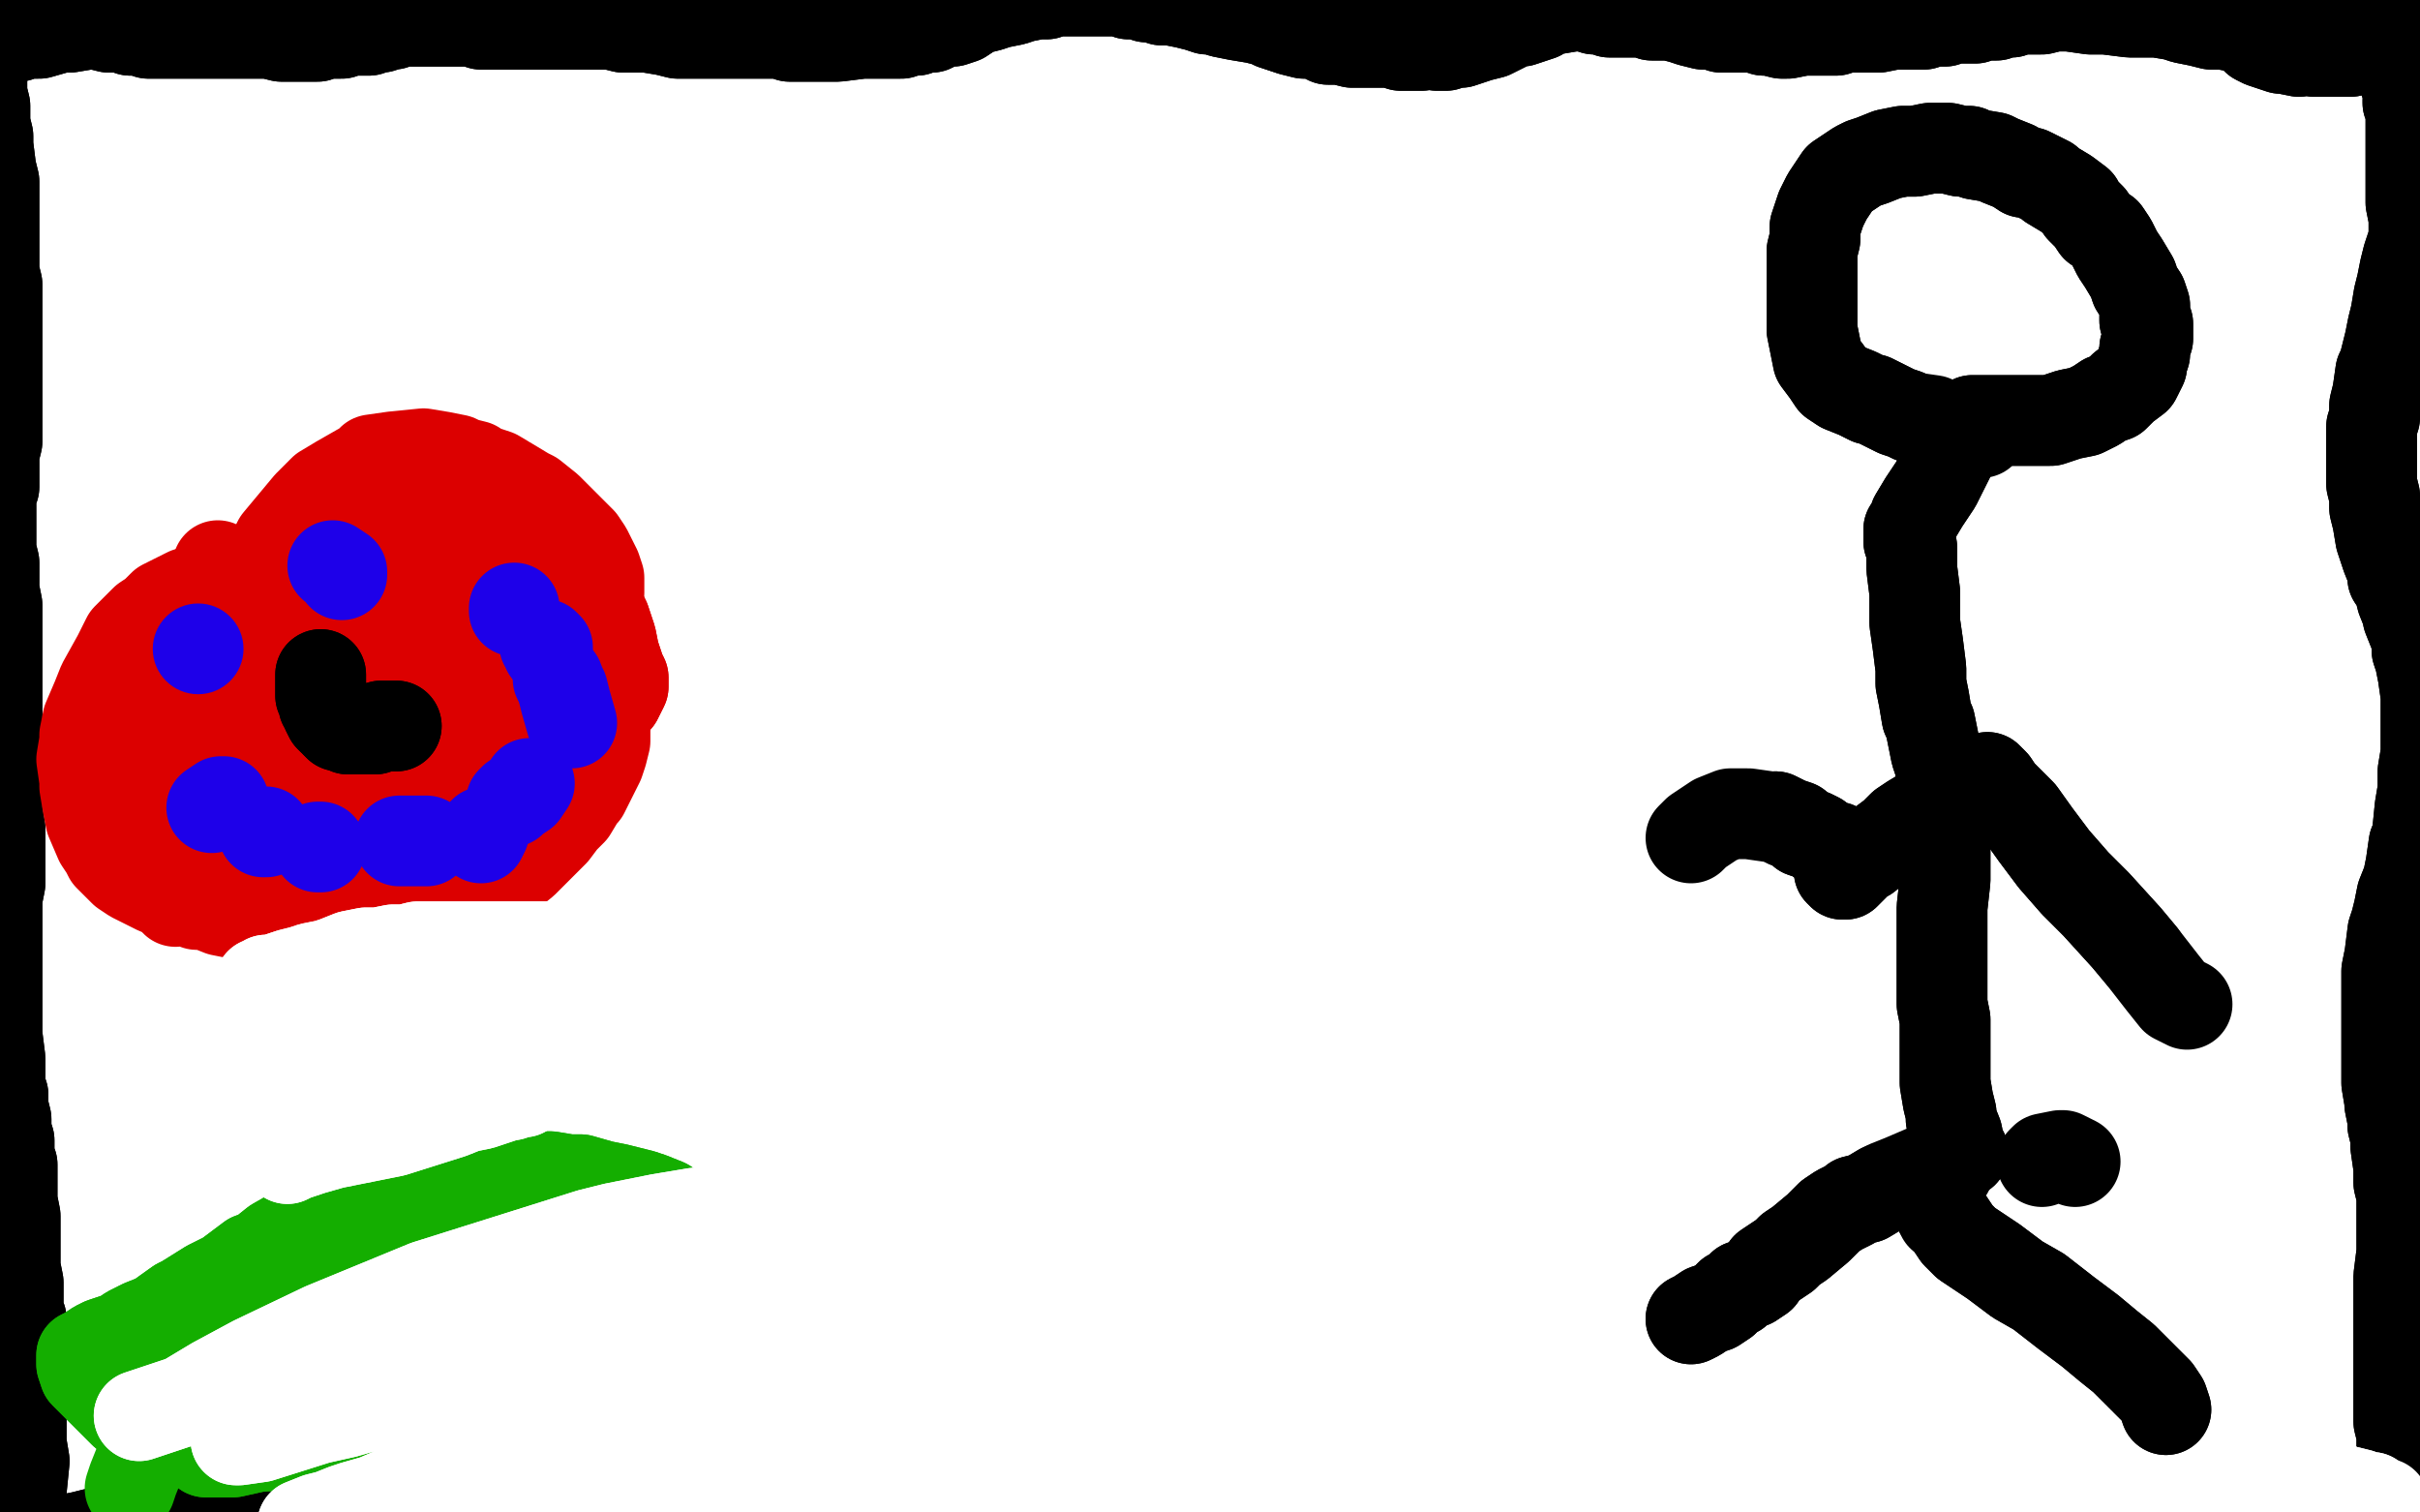 <?xml version="1.0" standalone="no"?>
<!DOCTYPE svg PUBLIC "-//W3C//DTD SVG 1.1//EN"
"http://www.w3.org/Graphics/SVG/1.1/DTD/svg11.dtd">

<svg width="800" height="500" version="1.1" xmlns="http://www.w3.org/2000/svg" xmlns:xlink="http://www.w3.org/1999/xlink" style="stroke-antialiasing: false"><desc>This SVG has been created on https://colorillo.com/</desc><rect x='0' y='0' width='800' height='500' style='fill: rgb(255,255,255); stroke-width:0' /><polyline points="7,494 7,493 7,493 8,483 8,483 7,477 7,477 7,474 7,474 7,470 7,470 7,467 7,467 7,462 7,459 7,458 7,457 7,455 7,454 7,453 7,451 7,449 7,446 7,443 7,441 7,439 7,436 6,434 6,432 6,429 6,427 6,424 5,419 5,415 5,410 5,406 5,404 5,402 4,397 4,394 4,390 4,389 4,385 3,384 3,380 3,377 2,374 2,370 1,366 1,362 0,359 0,353 0,350 -1,342 -1,340 -1,336 -1,332 -1,328 -1,324 -1,318 -1,312 -1,305 -1,301 -1,297 0,292 0,288 0,284 0,282 0,274 -1,268 -1,264 -1,257 -1,253 -1,246 -1,242 -1,238 -1,233 -1,227 -1,222 -1,216 -1,212 -1,210 -1,204 -1,200 -2,195 -2,193 -2,191 -2,186 -3,182 -3,178 -3,173 -3,169 -3,163 -2,161 -2,155 -2,150 -1,146 -1,142 -1,138 -1,134 -1,130 -1,124 -1,119 -1,115 -1,111 -1,107 -1,101 -1,96 -1,94 -2,90 -2,87 -2,82 -2,76 -2,71 -2,67 -2,63 -2,60 -3,56 -4,48 -4,45 -5,41 -5,40 -5,35 -6,31 -6,28 -6,24 -6,18 -5,15 -5,12 -6,9 -6,7 -6,4 -6,3 -6,2 -6,2 -6,3 -6,3 -6,4 -6,4 -6,5 -5,6 -5,6 -5,7 -4,8 -4,9 -2,10 -2,10 -1,10 2,11 6,12 8,11 11,11 13,11 20,9 23,9 29,8 32,8 36,9 38,9 41,9 43,10 46,10 49,11 50,11 52,11 56,11 60,11 62,11 68,11 71,11 73,11 77,11 79,11 81,11 83,11 87,11 89,11 93,12 95,12 99,12 103,12 105,12 107,11 109,11 111,11 113,11 115,10 118,10 121,10 122,10 124,9 126,9 129,8 130,8 133,7 137,7 139,7 144,7 145,7 149,7 151,7 155,7 158,7 159,8 162,8 165,8 168,8 170,8 175,8 182,8 184,8 188,8 192,8 198,8 202,8 206,9 214,9 220,10 224,11 228,11 232,11 238,11 243,11 248,11 251,11 254,11 258,11 261,12 264,12 269,12 272,12 277,12 285,11 290,11 292,11 295,11 298,11 300,10 303,10 305,9 308,9 310,8 312,7 314,7 315,7 318,6 321,4 323,3 327,2 330,1 335,0 338,-1 343,-2 346,-2 349,-3 351,-3 353,-3 355,-3 356,-3 358,-3 361,-3 368,-3 369,-3 370,-3 371,-3 373,-2 376,-2 379,-1 382,-1 384,0 387,0 392,1 396,2 399,3 401,3 404,4 409,5 415,6 419,7 421,8 424,9 427,10 431,11 432,11 434,11 437,12 439,13 441,13 443,13 447,14 451,14 454,14 456,14 460,14 463,15 465,15 466,15 468,15 470,15 470,15 472,14 473,14 473,14 474,14 474,14 475,14 475,15 477,15 478,15 481,14 482,14 483,14 486,13 489,12 493,11 501,7 503,7 509,5 510,4 514,3 520,2 521,2 524,2 527,3 529,3 531,3 532,4 534,4 535,4 536,4 538,4 540,4 544,4 546,5 547,5 550,5 552,5 556,6 559,7 563,8 565,8 567,8 569,9 572,9 577,9 578,9 580,9 583,10 585,10 589,11 590,11 591,11 596,10 600,10 602,10 607,10 610,9 611,9 615,9 617,9 620,9 621,9 626,8 627,8 631,8 633,8 635,8 636,8 639,7 641,7 643,7 646,6 649,6 652,6 653,6 656,5 660,5 662,4 665,4 667,3 672,3 675,3 679,2 684,2 691,3 693,3 696,3 704,4 706,4 709,4 713,4 719,5 722,6 727,7 731,8 735,8 740,9 743,10 746,11 749,12 753,13 758,15 761,16 765,17 766,17 768,17 772,17 773,17 774,17 776,17 777,17 778,16 779,16 780,15 781,14 782,13 783,12 785,11 788,8 791,7 795,5 797,4 797,4 798,4 799,4 799,4 799,5 798,5 798,6 798,7 797,7 796,8 796,8 795,9 795,9 794,10 793,10 792,10 791,11 791,11 790,10 788,9 786,9 785,10 784,10 777,12 774,13 770,15 763,16 760,17 755,16 754,16 751,15 748,14 746,13 746,13 747,12 749,12 750,12 750,12 751,12 752,12 754,11 756,11 756,11 758,10 759,10 761,10 761,10 763,10 764,10 767,10 770,10 773,10 775,10 777,10 779,10 780,10 782,9 782,9 782,8 782,8 782,7 782,7 782,6 782,6 783,7 785,8 786,9 788,10 790,12 791,12 792,14 792,15 792,16 793,17 793,18 794,19 795,22 795,24 795,26 795,27 796,29 797,30 796,33 796,34 797,36 797,39 797,41 797,43 797,47 797,49 797,52 797,55 797,56 797,60 797,64 797,67 798,72 798,75 798,79 796,85 795,89 794,94 793,98 792,104 791,108 790,113 788,121 787,123 786,130 785,134 785,138 784,141 784,146 784,152 784,156 784,160 785,164 785,168 786,172 787,178 789,184 791,189 791,191 793,194 794,198 796,203 796,204 798,209 799,212 799,215 800,218 801,223 802,230 802,231 802,235 802,243 802,245 802,249 801,255 801,257 801,261 800,267 799,277 798,279 797,286 796,291 794,296 793,301 792,305 791,308 790,316 789,321 789,323 789,329 789,333 789,337 789,342 789,346 789,348 789,351 789,355 789,358 790,364 790,365 791,370 791,372 792,376 792,379 793,386 793,391 794,395 794,401 794,405 794,407 794,410 794,414 793,422 793,432 793,437 793,444 793,446 793,453 793,455 793,462 793,466 793,470 794,474 794,477 794,480 794,485 794,487 794,490 794,493 794,495 794,496 794,498 794,500 794,502 794,502 793,504 793,504 792,505 792,505 791,505 791,505 790,505 790,504 789,504 789,504 788,503 788,503 787,503 786,503 785,503 785,503 782,504 780,504 778,504 774,504 771,504 768,503 765,503 763,503 761,502 759,502 757,502 755,502 752,502 749,502 747,502 745,502 742,502 741,502 740,502 737,502 736,503 734,503 732,503 731,503 729,503 727,503 724,504 722,504 718,505 716,505 712,505 705,506 699,506 695,506 694,506 693,506 691,506 690,506 688,506 684,507 682,507 679,508 677,509 674,509 672,509 670,509 667,510 661,511 657,511 650,512 645,513 640,514 635,515 626,516 620,516 617,516 614,516 612,516 607,515 604,515 601,514 598,514 594,513 588,513 583,512 578,512 570,512 566,512 561,512 557,512 554,511 551,511 547,510 535,509 530,509 527,508 525,508 525,508 525,507 525,507 527,506 528,506 529,507 530,507 534,507 536,507 541,508 550,510 557,511 568,512 578,513 585,513 595,512 602,512 608,512 614,511 619,511 627,511 632,511 639,511 645,511 651,512 655,513 660,514 663,514 665,515 668,515 672,516 674,516 676,517 679,517 680,517 682,517 684,517 685,517 684,517 682,517 680,517 675,517 670,516 665,516 660,516 654,516 648,516 639,515 632,514 629,513 620,512 610,510 603,508 596,507 590,507 580,506 577,505 568,505 561,505 554,505 548,506 541,506 535,507 528,507 522,507 514,506 509,506 504,506 499,506 494,506 489,506 482,507 478,507 472,507 467,507 463,508 459,508 453,509 451,509 447,509 441,510 439,510 434,510 429,510 422,510 418,510 412,510 408,510 404,509 400,509 399,509 392,509 387,509 383,509 379,509 375,508 371,508 367,507 363,507 360,506 355,506 349,505 342,505 337,504 330,504 326,504 318,503 310,503 305,503 302,503 294,503 286,503 283,503 277,503 268,504 263,505 257,506 251,507 245,508 239,509 230,510 224,511 218,512 213,513 208,514 202,515 194,515 187,515 182,516 178,515 174,515 169,515 165,515 158,514 154,514 150,513 147,512 143,511 139,511 130,508 125,507 121,507 114,506 112,506 108,506 98,505 94,505 91,505 86,505 80,506 75,505 71,505 67,505 63,505 58,505 54,506 52,506 48,506 42,506 39,506 35,507 31,507 27,508 22,509 20,509 17,510 14,510 12,511 7,511 6,512 7,512 10,513 15,513 19,513 23,512 27,512 34,512 36,511 44,512 49,512 54,512 60,511 65,511 70,510 76,510 83,509 92,507 99,507 103,506 113,505 129,505 135,505 142,506 148,506 161,507 164,507 170,508 176,508 182,508 190,509 195,509 200,509 206,509 215,509 221,509 229,508 231,508 236,509 238,509 242,509 246,509 251,509 254,509 257,510 259,510 262,510 263,510" style="fill: none; stroke: #000000; stroke-width: 30; stroke-linejoin: round; stroke-linecap: round; stroke-antialiasing: false; stroke-antialias: 0; opacity: 1.0"/>
<polyline points="7,494 7,493 7,493 8,483 8,483 7,477 7,477 7,474 7,474 7,470 7,470 7,467 7,462 7,459 7,458 7,457 7,455 7,454 7,453 7,451 7,449 7,446 7,443 7,441 7,439 7,436 6,434 6,432 6,429 6,427 6,424 5,419 5,415 5,410 5,406 5,404 5,402 4,397 4,394 4,390 4,389 4,385 3,384 3,380 3,377 2,374 2,370 1,366 1,362 0,359 0,353 0,350 -1,342 -1,340 -1,336 -1,332 -1,328 -1,324 -1,318 -1,312 -1,305 -1,301 -1,297 0,292 0,288 0,284 0,282 0,274 -1,268 -1,264 -1,257 -1,253 -1,246 -1,242 -1,238 -1,233 -1,227 -1,222 -1,216 -1,212 -1,210 -1,204 -1,200 -2,195 -2,193 -2,191 -2,186 -3,182 -3,178 -3,173 -3,169 -3,163 -2,161 -2,155 -2,150 -1,146 -1,142 -1,138 -1,134 -1,130 -1,124 -1,119 -1,115 -1,111 -1,107 -1,101 -1,96 -1,94 -2,90 -2,87 -2,82 -2,76 -2,71 -2,67 -2,63 -2,60 -3,56 -4,48 -4,45 -5,41 -5,40 -5,35 -6,31 -6,28 -6,24 -6,18 -5,15 -5,12 -6,9 -6,7 -6,4 -6,3 -6,2 -6,2 -6,3 -6,3 -6,4 -6,4 -6,5 -5,6 -5,6 -5,7 -4,8 -4,9 -2,10 -2,10 -1,10 2,11 6,12 8,11 11,11 13,11 20,9 23,9 29,8 32,8 36,9 38,9 41,9 43,10 46,10 49,11 50,11 52,11 56,11 60,11 62,11 68,11 71,11 73,11 77,11 79,11 81,11 83,11 87,11 89,11 93,12 95,12 99,12 103,12 105,12 107,11 109,11 111,11 113,11 115,10 118,10 121,10 122,10 124,9 126,9 129,8 130,8 133,7 137,7 139,7 144,7 145,7 149,7 151,7 155,7 158,7 159,8 162,8 165,8 168,8 170,8 175,8 182,8 184,8 188,8 192,8 198,8 202,8 206,9 214,9 220,10 224,11 228,11 232,11 238,11 243,11 248,11 251,11 254,11 258,11 261,12 264,12 269,12 272,12 277,12 285,11 290,11 292,11 295,11 298,11 300,10 303,10 305,9 308,9 310,8 312,7 314,7 315,7 318,6 321,4 323,3 327,2 330,1 335,0 338,-1 343,-2 346,-2 349,-3 351,-3 353,-3 355,-3 356,-3 358,-3 361,-3 368,-3 369,-3 370,-3 371,-3 373,-2 376,-2 379,-1 382,-1 384,0 387,0 392,1 396,2 399,3 401,3 404,4 409,5 415,6 419,7 421,8 424,9 427,10 431,11 432,11 434,11 437,12 439,13 441,13 443,13 447,14 451,14 454,14 456,14 460,14 463,15 465,15 466,15 468,15 470,15 470,15 472,14 473,14 473,14 474,14 474,14 475,14 475,15 477,15 478,15 481,14 482,14 483,14 486,13 489,12 493,11 501,7 503,7 509,5 510,4 514,3 520,2 521,2 524,2 527,3 529,3 531,3 532,4 534,4 535,4 536,4 538,4 540,4 544,4 546,5 547,5 550,5 552,5 556,6 559,7 563,8 565,8 567,8 569,9 572,9 577,9 578,9 580,9 583,10 585,10 589,11 590,11 591,11 596,10 600,10 602,10 607,10 610,9 611,9 615,9 617,9 620,9 621,9 626,8 627,8 631,8 633,8 635,8 636,8 639,7 641,7 643,7 646,6 649,6 652,6 653,6 656,5 660,5 662,4 665,4 667,3 672,3 675,3 679,2 684,2 691,3 693,3 696,3 704,4 706,4 709,4 713,4 719,5 722,6 727,7 731,8 735,8 740,9 743,10 746,11 749,12 753,13 758,15 761,16 765,17 766,17 768,17 772,17 773,17 774,17 776,17 777,17 778,16 779,16 780,15 781,14 782,13 783,12 785,11 788,8 791,7 795,5 797,4 797,4 798,4 799,4 799,4 799,5 798,5 798,6 798,7 797,7 796,8 796,8 795,9 795,9 794,10 793,10 792,10 791,11 791,11 790,10 788,9 786,9 785,10 784,10 777,12 774,13 770,15 763,16 760,17 755,16 754,16 751,15 748,14 746,13 746,13 747,12 749,12 750,12 750,12 751,12 752,12 754,11 756,11 756,11 758,10 759,10 761,10 761,10 763,10 764,10 767,10 770,10 773,10 775,10 777,10 779,10 780,10 782,9 782,9 782,8 782,8 782,7 782,7 782,6 782,6 783,7 785,8 786,9 788,10 790,12 791,12 792,14 792,15 792,16 793,17 793,18 794,19 795,22 795,24 795,26 795,27 796,29 797,30 796,33 796,34 797,36 797,39 797,41 797,43 797,47 797,49 797,52 797,55 797,56 797,60 797,64 797,67 798,72 798,75 798,79 796,85 795,89 794,94 793,98 792,104 791,108 790,113 788,121 787,123 786,130 785,134 785,138 784,141 784,146 784,152 784,156 784,160 785,164 785,168 786,172 787,178 789,184 791,189 791,191 793,194 794,198 796,203 796,204 798,209 799,212 799,215 800,218 801,223 802,230 802,231 802,235 802,243 802,245 802,249 801,255 801,257 801,261 800,267 799,277 798,279 797,286 796,291 794,296 793,301 792,305 791,308 790,316 789,321 789,323 789,329 789,333 789,337 789,342 789,346 789,348 789,351 789,355 789,358 790,364 790,365 791,370 791,372 792,376 792,379 793,386 793,391 794,395 794,401 794,405 794,407 794,410 794,414 793,422 793,432 793,437 793,444 793,446 793,453 793,455 793,462 793,466 793,470 794,474 794,477 794,480 794,485 794,487 794,490 794,493 794,495 794,496 794,498 794,500 794,502 794,502 793,504 793,504 792,505 792,505 791,505 791,505 790,505 790,504 789,504 789,504 788,503 788,503 787,503 786,503 785,503 785,503 782,504 780,504 778,504 774,504 771,504 768,503 765,503 763,503 761,502 759,502 757,502 755,502 752,502 749,502 747,502 745,502 742,502 741,502 740,502 737,502 736,503 734,503 732,503 731,503 729,503 727,503 724,504 722,504 718,505 716,505 712,505 705,506 699,506 695,506 694,506 693,506 691,506 690,506 688,506 684,507 682,507 679,508 677,509 674,509 672,509 670,509 667,510 661,511 657,511 650,512 645,513 640,514 635,515 626,516 620,516 617,516 614,516 612,516 607,515 604,515 601,514 598,514 594,513 588,513 583,512 578,512 570,512 566,512 561,512 557,512 554,511 551,511 547,510 535,509 530,509 527,508 525,508 525,508 525,507 525,507 527,506 528,506 529,507 530,507 534,507 536,507 541,508 550,510 557,511 568,512 578,513 585,513 595,512 602,512 608,512 614,511 619,511 627,511 632,511 639,511 645,511 651,512 655,513 660,514 663,514 665,515 668,515 672,516 674,516 676,517 679,517 680,517 682,517 684,517 685,517 684,517 682,517 680,517 675,517 670,516 665,516 660,516 654,516 648,516 639,515 632,514 629,513 620,512 610,510 603,508 596,507 590,507 580,506 577,505 568,505 561,505 554,505 548,506 541,506 535,507 528,507 522,507 514,506 509,506 504,506 499,506 494,506 489,506 482,507 478,507 472,507 467,507 463,508 459,508 453,509 451,509 447,509 441,510 439,510 434,510 429,510 422,510 418,510 412,510 408,510 404,509 400,509 399,509 392,509 387,509 383,509 379,509 375,508 371,508 367,507 363,507 360,506 355,506 349,505 342,505 337,504 330,504 326,504 318,503 310,503 305,503 302,503 294,503 286,503 283,503 277,503 268,504 263,505 257,506 251,507 245,508 239,509 230,510 224,511 218,512 213,513 208,514 202,515 194,515 187,515 182,516 178,515 174,515 169,515 165,515 158,514 154,514 150,513 147,512 143,511 139,511 130,508 125,507 121,507 114,506 112,506 108,506 98,505 94,505 91,505 86,505 80,506 75,505 71,505 67,505 63,505 58,505 54,506 52,506 48,506 42,506 39,506 35,507 31,507 27,508 22,509 20,509 17,510 14,510 12,511 7,511 6,512 7,512 10,513 15,513 19,513 23,512 27,512 34,512 36,511 44,512 49,512 54,512 60,511 65,511 70,510 76,510 83,509 92,507 99,507 103,506 113,505 129,505 135,505 142,506 148,506 161,507 164,507 170,508 176,508 182,508 190,509 195,509 200,509 206,509 215,509 221,509 229,508 231,508 236,509 238,509 242,509 246,509 251,509 254,509 257,510 259,510 262,510 263,510 263,511 262,511 262,512" style="fill: none; stroke: #000000; stroke-width: 30; stroke-linejoin: round; stroke-linecap: round; stroke-antialiasing: false; stroke-antialias: 0; opacity: 1.0"/>
<polyline points="559,436 561,435 561,435 564,433 564,433 567,432 567,432 570,430 570,430 572,428 572,428 574,427 574,427 576,425 576,425 579,424 582,422 584,419 590,415 592,413 595,411 601,406 605,402 608,400 612,398 613,397 617,396 622,393" style="fill: none; stroke: #000000; stroke-width: 30; stroke-linejoin: round; stroke-linecap: round; stroke-antialiasing: false; stroke-antialias: 0; opacity: 1.0"/>
<polyline points="559,436 561,435 561,435 564,433 564,433 567,432 567,432 570,430 570,430 572,428 572,428 574,427 574,427 576,425 579,424 582,422 584,419 590,415 592,413 595,411 601,406 605,402 608,400 612,398 613,397 617,396 622,393 624,392 629,390 636,387 639,387 641,386 643,387 644,387" style="fill: none; stroke: #000000; stroke-width: 30; stroke-linejoin: round; stroke-linecap: round; stroke-antialiasing: false; stroke-antialias: 0; opacity: 1.0"/>
<polyline points="716,466 715,463 715,463 713,460 713,460 710,457 710,457 706,453 706,453 702,449 702,449 697,445 697,445 691,440 687,437 683,434 674,427 667,423 663,420 659,417 653,413 650,411 647,408 645,405 643,402 642,400 642,399 641,399 641,400" style="fill: none; stroke: #000000; stroke-width: 30; stroke-linejoin: round; stroke-linecap: round; stroke-antialiasing: false; stroke-antialias: 0; opacity: 1.0"/>
<polyline points="716,466 715,463 715,463 713,460 713,460 710,457 710,457 706,453 706,453 702,449 702,449 697,445 691,440 687,437 683,434 674,427 667,423 663,420 659,417 653,413 650,411 647,408 645,405 643,402 642,400 642,399 641,399 641,400 642,402" style="fill: none; stroke: #000000; stroke-width: 30; stroke-linejoin: round; stroke-linecap: round; stroke-antialiasing: false; stroke-antialias: 0; opacity: 1.0"/>
<polyline points="686,384 684,383 684,383 682,382 682,382 681,382 681,382 676,383 676,383 675,384 675,384" style="fill: none; stroke: #000000; stroke-width: 30; stroke-linejoin: round; stroke-linecap: round; stroke-antialiasing: false; stroke-antialias: 0; opacity: 1.0"/>
<polyline points="649,381 648,380 648,380 647,375 647,375 645,370 645,370 645,368 645,368 644,364 644,364 643,358 643,358 643,354 643,354 643,347 643,342 643,337 642,332 642,326 642,321 642,316 642,306 642,300 643,291 643,285 643,276 643,272 643,267 642,265 642,264 642,262 641,261 641,261 641,261" style="fill: none; stroke: #000000; stroke-width: 30; stroke-linejoin: round; stroke-linecap: round; stroke-antialiasing: false; stroke-antialias: 0; opacity: 1.0"/>
<polyline points="649,381 648,380 648,380 647,375 647,375 645,370 645,370 645,368 645,368 644,364 644,364 643,358 643,358 643,354 643,347 643,342 643,337 642,332 642,326 642,321 642,316 642,306 642,300 643,291 643,285 643,276 643,272 643,267 642,265 642,264 642,262 641,261 641,261 641,261 641,261" style="fill: none; stroke: #000000; stroke-width: 30; stroke-linejoin: round; stroke-linecap: round; stroke-antialiasing: false; stroke-antialias: 0; opacity: 1.0"/>
<polyline points="657,257 659,259 659,259 661,262 661,262 665,266 665,266 668,269 668,269 673,276 673,276 676,280 676,280 679,284 686,292 693,299 703,310 708,316" style="fill: none; stroke: #000000; stroke-width: 30; stroke-linejoin: round; stroke-linecap: round; stroke-antialiasing: false; stroke-antialias: 0; opacity: 1.0"/>
<polyline points="657,257 659,259 659,259 661,262 661,262 665,266 665,266 668,269 668,269 673,276 673,276 676,280 679,284 686,292 693,299 703,310 708,316 715,325 719,330 721,331 723,332" style="fill: none; stroke: #000000; stroke-width: 30; stroke-linejoin: round; stroke-linecap: round; stroke-antialiasing: false; stroke-antialias: 0; opacity: 1.0"/>
<polyline points="644,262 640,265 640,265 637,268 637,268 632,271 632,271 629,273 629,273 626,276 626,276 622,279 622,279 617,283 615,284 611,288 610,289 609,289 609,289 608,288 608,287 608,287 608,285 609,285 609,284 609,283 609,282 609,282 608,281 608,281 607,281 607,280 605,280 602,278 601,277 599,276 596,275 594,273 591,272 587,270" style="fill: none; stroke: #000000; stroke-width: 30; stroke-linejoin: round; stroke-linecap: round; stroke-antialiasing: false; stroke-antialias: 0; opacity: 1.0"/>
<polyline points="644,262 640,265 640,265 637,268 637,268 632,271 632,271 629,273 629,273 626,276 626,276 622,279 617,283 615,284 611,288 610,289 609,289 609,289 608,288 608,287 608,287 608,285 609,285 609,284 609,283 609,282 609,282 608,281 608,281 607,281 607,280 605,280 602,278 601,277 599,276 596,275 594,273 591,272 587,270 585,270 578,269 572,269 567,271 561,275 559,277" style="fill: none; stroke: #000000; stroke-width: 30; stroke-linejoin: round; stroke-linecap: round; stroke-antialiasing: false; stroke-antialias: 0; opacity: 1.0"/>
<polyline points="642,255 641,252 641,252 640,249 640,249 639,244 639,244 638,239 638,239 637,237 637,237 636,231 636,231 635,226 635,226 635,221 634,213 633,206 633,201 633,196 632,188 632,184 632,181 631,179 631,178 631,177 631,177 631,176 631,176 631,175 632,174 633,171 636,166 638,163 640,160 641,158 642,156 644,152 645,150 646,146 647,144 648,143 648,142 649,141 650,140 652,139 654,139 656,139 659,139 661,139 664,139 669,139 673,139 678,139 684,137 689,136 693,134 696,132 699,131 702,128 706,125 708,121 708,120 709,117 709,115 710,112 710,107 709,106 709,101 708,98 706,95 705,92 702,87 700,84 698,80 696,77 693,75 691,72 688,69 687,67 683,64 678,61 677,60 671,57 669,57 666,55 661,53 659,52 653,51 651,50 648,50 644,49 638,49 633,50 629,50 624,51 619,53 616,54 614,55 611,57 608,59 606,62 604,65 602,69 600,75 600,79 599,83 599,88 599,95 599,100 599,109 600,114 601,119 604,123 606,126 609,128 614,130 618,132 619,132 623,134 627,136 630,137 632,138" style="fill: none; stroke: #000000; stroke-width: 30; stroke-linejoin: round; stroke-linecap: round; stroke-antialiasing: false; stroke-antialias: 0; opacity: 1.0"/>
<polyline points="642,255 641,252 641,252 640,249 640,249 639,244 639,244 638,239 638,239 637,237 637,237 636,231 636,231 635,226 635,221 634,213 633,206 633,201 633,196 632,188 632,184 632,181 631,179 631,178 631,177 631,177 631,176 631,176 631,175 632,174 633,171 636,166 638,163 640,160 641,158 642,156 644,152 645,150 646,146 647,144 648,143 648,142 649,141 650,140 652,139 654,139 656,139 659,139 661,139 664,139 669,139 673,139 678,139 684,137 689,136 693,134 696,132 699,131 702,128 706,125 708,121 708,120 709,117 709,115 710,112 710,107 709,106 709,101 708,98 706,95 705,92 702,87 700,84 698,80 696,77 693,75 691,72 688,69 687,67 683,64 678,61 677,60 671,57 669,57 666,55 661,53 659,52 653,51 651,50 648,50 644,49 638,49 633,50 629,50 624,51 619,53 616,54 614,55 611,57 608,59 606,62 604,65 602,69 600,75 600,79 599,83 599,88 599,95 599,100 599,109 600,114 601,119 604,123 606,126 609,128 614,130 618,132 619,132 623,134 627,136 630,137 632,138 639,139 641,140 645,141 650,143 655,143" style="fill: none; stroke: #000000; stroke-width: 30; stroke-linejoin: round; stroke-linecap: round; stroke-antialiasing: false; stroke-antialias: 0; opacity: 1.0"/>
<polyline points="130,471 129,470 129,470 128,466 128,466 128,465 128,465 128,463 128,463 128,461 128,461 128,461 128,461 128,459 128,459 128,455 129,453 129,452 128,449 128,448 128,445 128,443 129,441 129,439 129,436 129,435 129,431 129,429 129,428 129,427 129,424 129,422 129,420 129,418 129,414 129,412 129,410 129,408 128,408 128,406 128,406 128,405 128,404 129,404 129,404 129,404 129,403 128,401 127,399 127,397 126,394 126,392 125,391 125,388 125,386 125,382 125,380 125,373 125,372 125,370 125,367 125,362 125,360 125,355 126,350 126,347 126,345 126,342 126,340 127,336 127,333 127,331 127,329 127,326 127,325 127,324 127,322 127,321" style="fill: none; stroke: #14ae00; stroke-width: 30; stroke-linejoin: round; stroke-linecap: round; stroke-antialiasing: false; stroke-antialias: 0; opacity: 1.0"/>
<polyline points="130,471 129,470 129,470 128,466 128,466 128,465 128,465 128,463 128,463 128,461 128,461 128,461 128,461 128,459 128,455 129,453 129,452 128,449 128,448 128,445 128,443 129,441 129,439 129,436 129,435 129,431 129,429 129,428 129,427 129,424 129,422 129,420 129,418 129,414 129,412 129,410 129,408 128,408 128,406 128,406 128,405 128,404 129,404 129,404 129,404 129,403 128,401 127,399 127,397 126,394 126,392 125,391 125,388 125,386 125,382 125,380 125,373 125,372 125,370 125,367 125,362 125,360 125,355 126,350 126,347 126,345 126,342 126,340 127,336 127,333 127,331 127,329 127,326 127,325 127,324 127,322 127,321 127,321 127,320 127,320 127,320" style="fill: none; stroke: #14ae00; stroke-width: 30; stroke-linejoin: round; stroke-linecap: round; stroke-antialiasing: false; stroke-antialias: 0; opacity: 1.0"/>
<polyline points="140,391 146,391 146,391 149,390 149,390 154,389 154,389 157,389 157,389 160,388 160,388 163,388 163,388 166,388 166,388 167,388 172,388 175,389 180,389 182,389 188,390 192,390 199,392 204,393 208,394 212,395 215,396 220,398 223,400 225,401 228,403 231,405 232,407 232,407 233,408 233,409 233,410 233,411 233,411 233,412 232,414 231,415 230,417 229,417 226,421 222,425 220,428 218,430 214,434 210,438 208,441 206,442 202,445 195,452 191,455 186,458 182,461 177,464 172,467 167,469 161,472 157,474 153,475 150,476 147,476 145,477 141,478 137,479 135,480 132,481 127,482 127,482 127,481 127,481 128,480 129,480 131,479 134,477 139,473 144,471 146,469 154,465 160,461 167,458 177,453 183,450 189,446 195,442 197,441 201,437 203,435 206,432 207,429 208,428 208,426 208,426 208,425 207,424 206,424 203,424 199,424 193,425 186,426 172,428 157,432 152,434 139,438 133,439 130,440 130,439 135,434 138,432 152,424 174,416 179,415 184,414 194,413 196,413 192,415 178,420 166,426 154,433 143,439 134,444 133,445 135,442 140,436 152,424 156,419 166,410 168,408 170,405 167,404 162,404 155,406 147,409 133,417 126,424 122,429 121,433 122,435 127,435 137,429 142,426 157,415 169,404 173,401 164,403 160,405 147,412 137,418" style="fill: none; stroke: #14ae00; stroke-width: 30; stroke-linejoin: round; stroke-linecap: round; stroke-antialiasing: false; stroke-antialias: 0; opacity: 1.0"/>
<polyline points="140,391 146,391 146,391 149,390 149,390 154,389 154,389 157,389 157,389 160,388 160,388 163,388 163,388 166,388 167,388 172,388 175,389 180,389 182,389 188,390 192,390 199,392 204,393 208,394 212,395 215,396 220,398 223,400 225,401 228,403 231,405 232,407 232,407 233,408 233,409 233,410 233,411 233,411 233,412 232,414 231,415 230,417 229,417 226,421 222,425 220,428 218,430 214,434 210,438 208,441 206,442 202,445 195,452 191,455 186,458 182,461 177,464 172,467 167,469 161,472 157,474 153,475 150,476 147,476 145,477 141,478 137,479 135,480 132,481 127,482 127,482 127,481 127,481 128,480 129,480 131,479 134,477 139,473 144,471 146,469 154,465 160,461 167,458 177,453 183,450 189,446 195,442 197,441 201,437 203,435 206,432 207,429 208,428 208,426 208,426 208,425 207,424 206,424 203,424 199,424 193,425 186,426 172,428 157,432 152,434 139,438 133,439 130,440 130,439 135,434 138,432 152,424 174,416 179,415 184,414 194,413 196,413 192,415 178,420 166,426 154,433 143,439 134,444 133,445 135,442 140,436 152,424 156,419 166,410 168,408 170,405 167,404 162,404 155,406 147,409 133,417 126,424 122,429 121,433 122,435 127,435 137,429 142,426 157,415 169,404 173,401 164,403 160,405 147,412 137,418 129,424 124,428 122,430 119,433 120,433 122,434 123,434" style="fill: none; stroke: #14ae00; stroke-width: 30; stroke-linejoin: round; stroke-linecap: round; stroke-antialiasing: false; stroke-antialias: 0; opacity: 1.0"/>
<polyline points="121,479 118,479 118,479 114,479 114,479 109,479 109,479 106,478 106,478 102,478 102,478 95,478 95,478 83,478 78,478 74,477 67,476 63,475 61,475 55,473 53,473 49,471 46,469 41,467 39,465 37,463 35,461 31,457 28,454 27,451 27,451 27,450 27,448 29,447 32,445 34,444 40,442 43,440 47,438 52,436 59,431 61,430 69,425 75,422 83,416 86,415 91,411 98,407 101,406 111,400 116,398 122,395 127,393 131,391 134,390 137,389 139,388 142,388 143,388" style="fill: none; stroke: #14ae00; stroke-width: 30; stroke-linejoin: round; stroke-linecap: round; stroke-antialiasing: false; stroke-antialias: 0; opacity: 1.0"/>
<polyline points="121,479 118,479 118,479 114,479 114,479 109,479 109,479 106,478 106,478 102,478 102,478 95,478 83,478 78,478 74,477 67,476 63,475 61,475 55,473 53,473 49,471 46,469 41,467 39,465 37,463 35,461 31,457 28,454 27,451 27,451 27,450 27,448 29,447 32,445 34,444 40,442 43,440 47,438 52,436 59,431 61,430 69,425 75,422 83,416 86,415 91,411 98,407 101,406 111,400 116,398 122,395 127,393 131,391 134,390 137,389 139,388 142,388 143,388 143,388 143,389 141,393" style="fill: none; stroke: #14ae00; stroke-width: 30; stroke-linejoin: round; stroke-linecap: round; stroke-antialiasing: false; stroke-antialias: 0; opacity: 1.0"/>
<polyline points="112,468 106,470 106,470 94,475 94,475 86,478 86,478 77,480 77,480 68,480 68,480 66,478 66,478 69,474 79,463 89,455 108,442 115,438 118,437 115,439 112,441 103,447 88,457 75,464 69,465 68,465 66,463 71,454 74,449 88,435 99,427 113,419 119,417 120,416 120,417 115,420 106,425 90,437 79,445 70,451 65,453 62,454 63,451 68,445 76,437 87,428 99,421 109,416 117,414 118,414 115,416 103,424 91,432 79,443 63,456 59,459 55,461 55,460 62,453 72,443 84,433 96,424 104,420 108,418 107,418 97,425 86,433 74,442 63,453 50,464 47,466 44,469 44,468 46,464 51,458 61,447 69,439 78,432 80,431 82,430 82,432 78,437 74,443 69,449 64,455 61,458 61,458 64,455 70,445 75,438 80,432 84,429 84,430 83,431 78,437 72,444" style="fill: none; stroke: #14ae00; stroke-width: 30; stroke-linejoin: round; stroke-linecap: round; stroke-antialiasing: false; stroke-antialias: 0; opacity: 1.0"/>
<polyline points="112,468 106,470 106,470 94,475 94,475 86,478 86,478 77,480 77,480 68,480 68,480 66,478 69,474 79,463 89,455 108,442 115,438 118,437 115,439 112,441 103,447 88,457 75,464 69,465 68,465 66,463 71,454 74,449 88,435 99,427 113,419 119,417 120,416 120,417 115,420 106,425 90,437 79,445 70,451 65,453 62,454 63,451 68,445 76,437 87,428 99,421 109,416 117,414 118,414 115,416 103,424 91,432 79,443 63,456 59,459 55,461 55,460 62,453 72,443 84,433 96,424 104,420 108,418 107,418 97,425 86,433 74,442 63,453 50,464 47,466 44,469 44,468 46,464 51,458 61,447 69,439 78,432 80,431 82,430 82,432 78,437 74,443 69,449 64,455 61,458 61,458 64,455 70,445 75,438 80,432 84,429 84,430 83,431 78,437 72,444 64,454 54,469 48,479 44,489 43,492" style="fill: none; stroke: #14ae00; stroke-width: 30; stroke-linejoin: round; stroke-linecap: round; stroke-antialiasing: false; stroke-antialias: 0; opacity: 1.0"/>
<polyline points="130,306 134,306 134,306 136,306 136,306 137,305 137,305 139,305 139,305 140,305 140,305 142,304 142,304 150,301 153,299 155,298 158,296 161,294 165,291 168,289 173,285 174,284 177,281 180,278 183,275 186,271 188,269 189,268 192,263 193,262 195,258 196,256 197,254 198,252 199,249 200,245 200,244 200,242 200,240 198,236 198,235 197,232 196,229 194,225 192,222 189,219 181,215 180,215 176,214 169,214 165,215 159,217 154,219 146,223 140,227 135,230 130,233 126,237 125,237 127,238 129,237 133,236 140,233 146,231 152,229 158,226 164,224 172,220 178,218 182,215 186,212 191,208 194,206 195,205 198,196 198,191 197,188 196,186 194,182 192,179 187,174 185,172 181,168 176,164 174,163 169,160 164,157 158,155 157,154 153,153 151,152 146,151 140,150 130,151 123,152 121,154 119,155 112,159 107,162 102,167 92,179 90,183 80,197 76,204 72,214 70,217 68,226 67,231 67,234 69,236 70,236 74,235 77,233 81,231 85,227 92,221 95,219 101,213 106,208 108,205 109,203 110,201 109,199 108,197 108,196 104,193 101,192 99,192 94,191 90,191 86,191 79,192 74,193 69,194 62,196 60,197 54,200 51,203 48,205 45,208 42,211 40,215 39,217 34,226 32,231 29,238 28,243 28,245 27,251 28,258 28,260 29,266 30,271 33,278 35,281 36,283 37,284 41,288 44,290 48,292 52,294 63,298 65,299 68,299 73,301 78,302 86,302 91,302 103,300 106,300 110,299 112,299 117,298 121,298 128,297 132,297 139,297 143,296 145,296 151,295 156,293 159,292 163,290 170,284 171,283 174,279 177,274 179,269 183,257 184,255 187,246 188,243 190,235 191,231 191,228 192,226 191,226 190,227 185,230 175,240 165,250 154,260 143,270 132,282 127,287 126,290 126,290 131,285 137,278 155,258 164,249 172,243 176,239 177,238 174,242 162,255 152,265 147,270 137,282 132,286 130,288 130,288 134,284 137,278 142,271 144,267 151,257 153,252 154,249 153,248 143,253 127,266 123,269 116,277 107,286 103,290 101,291 100,291 103,285 104,282 113,270 120,262 128,255 140,248 141,248 142,249 141,250 134,257 127,263 118,271 109,278 98,286 91,288 90,287 90,285 95,275 98,271 111,256 129,240 137,235 138,235 134,238 126,244 116,252 100,266 90,275 88,277 87,277 87,276 91,270 100,258 107,249 115,241 125,232 126,231 128,230 122,233 113,241 101,253 88,268 70,288 62,296 58,298 57,296 66,275 79,255 92,237 99,230 102,226 101,225 95,232 87,241 77,253 63,273 59,279 51,290 49,291 48,290 50,283 54,273 60,261 72,241 76,236 77,234 76,234 72,238 67,241 61,245 58,247 57,246 55,245 54,238 55,233 55,233" style="fill: none; stroke: #dc0000; stroke-width: 30; stroke-linejoin: round; stroke-linecap: round; stroke-antialiasing: false; stroke-antialias: 0; opacity: 1.0"/>
<polyline points="54,241 52,251 52,251 72,187 72,187 49,267 49,267 64,198 64,198 48,272 48,272 62,202 62,202 46,279 46,279 57,207 57,207 46,279 46,279 57,208 57,208" style="fill: none; stroke: #dc0000; stroke-width: 30; stroke-linejoin: round; stroke-linecap: round; stroke-antialiasing: false; stroke-antialias: 0; opacity: 1.0"/>
<polyline points="151,190 150,192 150,192 148,197 148,197 147,202 147,202 145,210 145,210 144,215 144,215 143,218 143,218 142,223 142,225 142,225 141,222 140,218 139,213 137,203 135,196 134,189 134,186 134,185 133,186 131,191 128,197 125,205 121,216 119,220 120,219 121,217 125,210 130,200 135,189 143,171 144,169 144,166 143,164 140,165 136,168 128,177 120,191 118,195 112,206 110,211 109,212 108,214 107,214 109,211 111,207 120,191 125,182 130,176 133,172 135,170 134,170 131,175 128,179 126,184 124,189 125,195 128,197 136,196 148,192 158,188 171,183 174,183 183,184 191,189 193,191 197,199 200,205 202,211 203,216 205,222 206,224 206,227 204,231 203,232 201,231 197,229 191,223 187,218 182,209 176,199 174,195 173,191 172,188 171,186 168,183" style="fill: none; stroke: #dc0000; stroke-width: 30; stroke-linejoin: round; stroke-linecap: round; stroke-antialiasing: false; stroke-antialias: 0; opacity: 1.0"/>
<polyline points="151,190 150,192 150,192 148,197 148,197 147,202 147,202 145,210 145,210 144,215 144,215 143,218 142,223 142,225 142,225 141,222 140,218 139,213 137,203 135,196 134,189 134,186 134,185 133,186 131,191 128,197 125,205 121,216 119,220 120,219 121,217 125,210 130,200 135,189 143,171 144,169 144,166 143,164 140,165 136,168 128,177 120,191 118,195 112,206 110,211 109,212 108,214 107,214 109,211 111,207 120,191 125,182 130,176 133,172 135,170 134,170 131,175 128,179 126,184 124,189 125,195 128,197 136,196 148,192 158,188 171,183 174,183 183,184 191,189 193,191 197,199 200,205 202,211 203,216 205,222 206,224 206,227 204,231 203,232 201,231 197,229 191,223 187,218 182,209 176,199 174,195 173,191 172,188 171,186 168,183 167,183" style="fill: none; stroke: #dc0000; stroke-width: 30; stroke-linejoin: round; stroke-linecap: round; stroke-antialiasing: false; stroke-antialias: 0; opacity: 1.0"/>
<polyline points="95,383 97,382 97,382 103,380 103,380 110,378 110,378 120,376 120,376 130,374 130,374 149,368 154,366 159,365 168,362 169,362 172,361 173,361 173,361 172,361 168,361 164,361 162,361 155,361 151,361 146,362 140,362 129,363 121,365 109,368 101,370 97,372 88,375 83,376 81,377 80,377 82,376 84,375 89,374 95,372 102,369 110,366 126,361 130,359 140,355 145,353 150,351 153,350 155,348 156,348 156,347 156,347 153,345 147,342 144,341 135,340 122,340 116,340 101,341 91,342 83,343 73,344 67,344 63,344 64,344 66,343 70,342 78,341 84,339 91,338 98,336 106,335 120,332 123,331 132,328 137,327 142,325 146,324 150,323 151,322 152,322 151,322 150,322 149,322 142,322 138,322 135,322 128,323 127,323 124,323 121,324 117,324 115,324 112,323 107,323 104,323 99,323 98,323 95,323 93,324 91,324 89,325 89,325 88,326 87,326 86,326 86,326 86,326 86,326 86,325 87,325 88,324 88,324 90,324 96,322 100,321 103,320 108,319 111,318 116,316 121,315 123,315 125,315 130,314 134,314 138,313 145,313 152,313 157,313 159,313 166,313 171,313 178,313 181,313 183,313 185,313 185,314 184,314 184,314 183,314" style="fill: none; stroke: #ffffff; stroke-width: 30; stroke-linejoin: round; stroke-linecap: round; stroke-antialiasing: false; stroke-antialias: 0; opacity: 1.0"/>
<polyline points="95,383 97,382 97,382 103,380 103,380 110,378 110,378 120,376 120,376 130,374 149,368 154,366 159,365 168,362 169,362 172,361 173,361 173,361 172,361 168,361 164,361 162,361 155,361 151,361 146,362 140,362 129,363 121,365 109,368 101,370 97,372 88,375 83,376 81,377 80,377 82,376 84,375 89,374 95,372 102,369 110,366 126,361 130,359 140,355 145,353 150,351 153,350 155,348 156,348 156,347 156,347 153,345 147,342 144,341 135,340 122,340 116,340 101,341 91,342 83,343 73,344 67,344 63,344 64,344 66,343 70,342 78,341 84,339 91,338 98,336 106,335 120,332 123,331 132,328 137,327 142,325 146,324 150,323 151,322 152,322 151,322 150,322 149,322 142,322 138,322 135,322 128,323 127,323 124,323 121,324 117,324 115,324 112,323 107,323 104,323 99,323 98,323 95,323 93,324 91,324 89,325 89,325 88,326 87,326 86,326 86,326 86,326 86,326 86,325 87,325 88,324 88,324 90,324 96,322 100,321 103,320 108,319 111,318 116,316 121,315 123,315 125,315 130,314 134,314 138,313 145,313 152,313 157,313 159,313 166,313 171,313 178,313 181,313 183,313 185,313 185,314 184,314 184,314 183,314 183,314" style="fill: none; stroke: #ffffff; stroke-width: 30; stroke-linejoin: round; stroke-linecap: round; stroke-antialiasing: false; stroke-antialias: 0; opacity: 1.0"/>
<polyline points="70,267 73,265 73,265 74,265 74,265" style="fill: none; stroke: #1e00e9; stroke-width: 30; stroke-linejoin: round; stroke-linecap: round; stroke-antialiasing: false; stroke-antialias: 0; opacity: 1.0"/>
<polyline points="87,275 88,275 88,275" style="fill: none; stroke: #1e00e9; stroke-width: 30; stroke-linejoin: round; stroke-linecap: round; stroke-antialiasing: false; stroke-antialias: 0; opacity: 1.0"/>
<polyline points="105,280 106,280 106,280" style="fill: none; stroke: #1e00e9; stroke-width: 30; stroke-linejoin: round; stroke-linecap: round; stroke-antialiasing: false; stroke-antialias: 0; opacity: 1.0"/>
<polyline points="132,278 133,278 133,278 137,278 137,278 141,278 141,278" style="fill: none; stroke: #1e00e9; stroke-width: 30; stroke-linejoin: round; stroke-linecap: round; stroke-antialiasing: false; stroke-antialias: 0; opacity: 1.0"/>
<polyline points="159,277 159,277 159,277 160,275 160,275" style="fill: none; stroke: #1e00e9; stroke-width: 30; stroke-linejoin: round; stroke-linecap: round; stroke-antialiasing: false; stroke-antialias: 0; opacity: 1.0"/>
<polyline points="169,265 170,264 170,264 173,262 173,262 175,259 175,259" style="fill: none; stroke: #1e00e9; stroke-width: 30; stroke-linejoin: round; stroke-linecap: round; stroke-antialiasing: false; stroke-antialias: 0; opacity: 1.0"/>
<polyline points="189,239 187,232 187,232 186,228 186,228" style="fill: none; stroke: #1e00e9; stroke-width: 30; stroke-linejoin: round; stroke-linecap: round; stroke-antialiasing: false; stroke-antialias: 0; opacity: 1.0"/>
<circle cx="184.5" cy="224.5" r="15" style="fill: #1e00e9; stroke-antialiasing: false; stroke-antialias: 0; opacity: 1.0"/>
<polyline points="181,215 181,214 181,214 180,213 180,213" style="fill: none; stroke: #1e00e9; stroke-width: 30; stroke-linejoin: round; stroke-linecap: round; stroke-antialiasing: false; stroke-antialias: 0; opacity: 1.0"/>
<polyline points="170,202 170,201 170,201" style="fill: none; stroke: #1e00e9; stroke-width: 30; stroke-linejoin: round; stroke-linecap: round; stroke-antialiasing: false; stroke-antialias: 0; opacity: 1.0"/>
<circle cx="65.5" cy="214.5" r="15" style="fill: #1e00e9; stroke-antialiasing: false; stroke-antialias: 0; opacity: 1.0"/>
<polyline points="110,187 113,189 113,189 113,190 113,190" style="fill: none; stroke: #1e00e9; stroke-width: 30; stroke-linejoin: round; stroke-linecap: round; stroke-antialiasing: false; stroke-antialias: 0; opacity: 1.0"/>
<polyline points="106,223 106,228 106,228 106,230 106,230 107,231 107,231 107,232 107,232 107,233 107,233 108,234 108,234 108,235 108,235 109,237 109,237 110,238 111,238 111,239 112,240 114,240 115,241 117,241 118,241 119,241 121,241 121,241 123,241 124,241 126,240 126,240 128,240 129,240 129,240 130,240 131,240" style="fill: none; stroke: #000000; stroke-width: 30; stroke-linejoin: round; stroke-linecap: round; stroke-antialiasing: false; stroke-antialias: 0; opacity: 1.0"/>
<polyline points="106,223 106,228 106,228 106,230 106,230 107,231 107,231 107,232 107,232 107,233 107,233 108,234 108,234 108,235 109,237 109,237 110,238 111,238 111,239 112,240 114,240 115,241 117,241 118,241 119,241 121,241 121,241 123,241 124,241 126,240 126,240 128,240 129,240 129,240 130,240 131,240 131,240" style="fill: none; stroke: #000000; stroke-width: 30; stroke-linejoin: round; stroke-linecap: round; stroke-antialiasing: false; stroke-antialias: 0; opacity: 1.0"/>
<polyline points="46,468 52,466 52,466 61,463 61,463 71,457 71,457 84,450 84,450 107,439 107,439 124,432 124,432 141,425 141,425 195,408 203,406 218,403 230,401 245,400 249,400 251,401 250,403 244,407 241,408 234,411 225,415 215,419 199,426 182,432 171,437 164,439 152,444 132,451 116,457 102,463 82,473 79,476 78,476 79,476 86,475 105,469 114,467 145,458 168,453 191,449 213,447 232,445 250,445 255,445 220,459 204,464 186,470 170,476 155,483 151,485 143,488 131,493 124,496 117,498 114,499 109,501 105,502 100,504 100,504 101,504 103,504 108,502 117,499 134,493 148,489 171,482 178,480 199,475 210,472 219,469 227,466 238,462 247,457 249,456 250,455 251,453 251,451 251,449 250,444 244,440 239,438 234,437 227,436 220,436 210,438 208,439 208,439 216,438 225,436 235,435 245,433 257,433 259,433 260,433 260,434 252,438 243,442 231,448 220,454 208,463 204,467 204,470 208,472 215,474 219,475 223,477 223,478 219,482 217,483 213,485 210,486 206,487 200,489 192,491 184,493 173,496 165,498 159,499 153,500 150,501 148,501 149,502 151,502 154,501 161,500 165,499 167,499 174,498 176,497 180,497 188,496 191,496 194,496 198,497 202,497 208,497 212,497 217,498 224,498 228,498 232,498 236,499 240,498 244,498 248,498 254,497 264,496 268,495 275,495 279,495 283,494 287,494 293,494 302,494 304,494 309,494 317,494 324,494 327,494 333,494 338,494 343,494 350,494 354,493 362,493 364,493 372,493 377,493 380,493 388,493 396,494 405,494 416,495 419,496 425,496 434,496 441,497 447,497 453,497 464,497 467,497 473,497 479,497 489,497 496,496 503,496 515,496 522,496 529,495 533,495 544,495 551,495 558,495 570,494 579,494 584,494 593,494 599,494 605,494 615,495 618,495 625,496 635,497 644,499 651,500 654,500 659,501 670,503 672,504 678,504 680,504 685,504 689,504 695,503 698,503 702,502 710,502 716,501 719,501 724,500 726,500 730,499 731,498 732,498 733,496 734,495 736,494 739,494 744,494 746,494 750,495 752,495 755,495 759,495 762,495 766,494 768,493 770,493 771,493 773,492 775,493 776,493 780,494 782,495 783,495 784,495" style="fill: none; stroke: #ffffff; stroke-width: 30; stroke-linejoin: round; stroke-linecap: round; stroke-antialiasing: false; stroke-antialias: 0; opacity: 1.0"/>
<polyline points="46,468 52,466 52,466 61,463 61,463 71,457 71,457 84,450 84,450 107,439 107,439 124,432 124,432 141,425 195,408 203,406 218,403 230,401 245,400 249,400 251,401 250,403 244,407 241,408 234,411 225,415 215,419 199,426 182,432 171,437 164,439 152,444 132,451 116,457 102,463 82,473 79,476 78,476 79,476 86,475 105,469 114,467 145,458 168,453 191,449 213,447 232,445 250,445 255,445 220,459 204,464 186,470 170,476 155,483 151,485 143,488 131,493 124,496 117,498 114,499 109,501 105,502 100,504 100,504 101,504 103,504 108,502 117,499 134,493 148,489 171,482 178,480 199,475 210,472 219,469 227,466 238,462 247,457 249,456 250,455 251,453 251,451 251,449 250,444 244,440 239,438 234,437 227,436 220,436 210,438 208,439 208,439 216,438 225,436 235,435 245,433 257,433 259,433 260,433 260,434 252,438 243,442 231,448 220,454 208,463 204,467 204,470 208,472 215,474 219,475 223,477 223,478 219,482 217,483 213,485 210,486 206,487 200,489 192,491 184,493 173,496 165,498 159,499 153,500 150,501 148,501 149,502 151,502 154,501 161,500 165,499 167,499 174,498 176,497 180,497 188,496 191,496 194,496 198,497 202,497 208,497 212,497 217,498 224,498 228,498 232,498 236,499 240,498 244,498 248,498 254,497 264,496 268,495 275,495 279,495 283,494 287,494 293,494 302,494 304,494 309,494 317,494 324,494 327,494 333,494 338,494 343,494 350,494 354,493 362,493 364,493 372,493 377,493 380,493 388,493 396,494 405,494 416,495 419,496 425,496 434,496 441,497 447,497 453,497 464,497 467,497 473,497 479,497 489,497 496,496 503,496 515,496 522,496 529,495 533,495 544,495 551,495 558,495 570,494 579,494 584,494 593,494 599,494 605,494 615,495 618,495 625,496 635,497 644,499 651,500 654,500 659,501 670,503 672,504 678,504 680,504 685,504 689,504 695,503 698,503 702,502 710,502 716,501 719,501 724,500 726,500 730,499 731,498 732,498 733,496 734,495 736,494 739,494 744,494 746,494 750,495 752,495 755,495 759,495 762,495 766,494 768,493 770,493 771,493 773,492 775,493 776,493 780,494 782,495 783,495 784,495 785,496 788,497 788,498" style="fill: none; stroke: #ffffff; stroke-width: 30; stroke-linejoin: round; stroke-linecap: round; stroke-antialiasing: false; stroke-antialias: 0; opacity: 1.0"/>
</svg>

